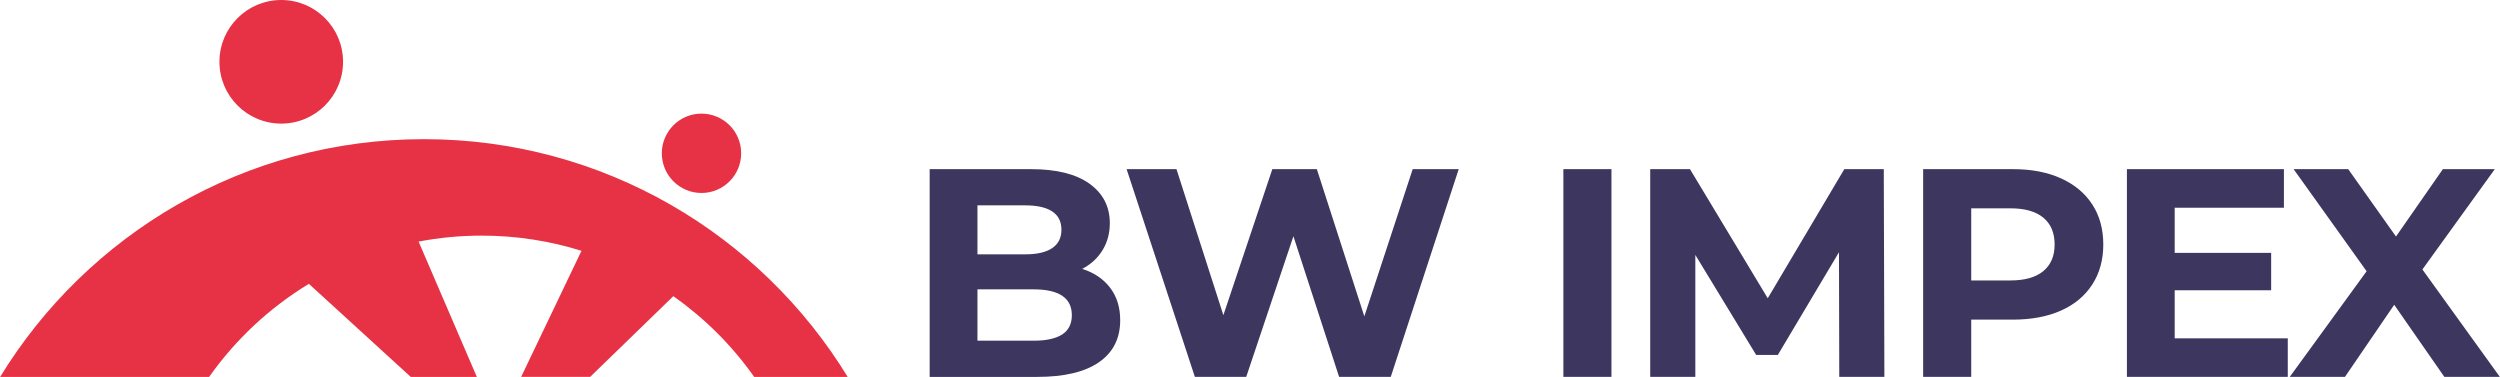 <?xml version="1.0" encoding="UTF-8"?> <!-- Creator: CorelDRAW 2021 (64-Bit) --> <svg xmlns="http://www.w3.org/2000/svg" xmlns:xlink="http://www.w3.org/1999/xlink" xmlns:xodm="http://www.corel.com/coreldraw/odm/2003" xml:space="preserve" width="2043px" height="308px" style="shape-rendering:geometricPrecision; text-rendering:geometricPrecision; image-rendering:optimizeQuality; fill-rule:evenodd; clip-rule:evenodd" viewBox="0 0 2041.31 307.78"> <defs> <style type="text/css"> <![CDATA[ .fil0 {fill:#E73245} .fil1 {fill:#3D365F;fill-rule:nonzero} ]]> </style> </defs> <g id="Слой_x0020_1">  <g id="_1596279798992"> <path class="fil0" d="M229.56 0c27.87,0 50.47,22.6 50.47,50.47 0,27.88 -22.6,50.47 -50.47,50.47 -27.88,0 -50.48,-22.59 -50.48,-50.47 0,-27.87 22.6,-50.47 50.48,-50.47zm245.17 204.82l-49.27 102.96 0.66 0 55.68 0 67.94 -65.92 0.38 0.27c25.45,17.98 47.69,40.2 65.66,65.65l76.33 0c-71.23,-116.43 -199.57,-194.14 -346.06,-194.14 -146.49,0 -274.83,77.71 -346.05,194.14l170.66 0c21.61,-30.58 49.36,-56.52 81.46,-76l83.19 76 53.97 0 -47.56 -110.5c16.68,-3.2 33.9,-4.87 51.5,-4.87 28.39,0 55.77,4.35 81.51,12.41zm98.01 -112.04c17.89,0 32.4,14.51 32.4,32.41 0,17.89 -14.51,32.4 -32.4,32.4 -17.9,0 -32.41,-14.51 -32.41,-32.4 0,-17.9 14.51,-32.41 32.41,-32.41z"></path> <path class="fil1" d="M883.64 219.57c9.69,3.07 17.29,8.2 22.78,15.39 5.49,7.19 8.24,16.03 8.24,26.53 0,14.87 -5.78,26.3 -17.33,34.3 -11.55,8 -28.39,11.99 -50.53,11.99l-87.73 0 0 -169.65 82.88 0c20.68,0 36.56,3.96 47.63,11.88 11.06,7.92 16.6,18.66 16.6,32.23 0,8.24 -1.98,15.59 -5.94,22.06 -3.96,6.46 -9.49,11.55 -16.6,15.27zm-85.55 -51.87l0 39.99 39.02 0c9.69,0 17.04,-1.7 22.05,-5.09 5.01,-3.39 7.51,-8.4 7.51,-15.03 0,-6.62 -2.5,-11.59 -7.51,-14.9 -5.01,-3.31 -12.36,-4.97 -22.05,-4.97l-39.02 0zm45.8 110.52c10.34,0 18.14,-1.7 23.39,-5.09 5.25,-3.4 7.88,-8.65 7.88,-15.76 0,-14.05 -10.43,-21.08 -31.27,-21.08l-45.8 0 0 41.93 45.8 0zm347.21 -140.09l-55.5 169.65 -42.17 0 -37.32 -114.87 -38.54 114.87 -41.93 0 -55.74 -169.65 40.72 0 38.29 119.24 39.99 -119.24 36.35 0 38.78 120.21 39.5 -120.21 37.57 0zm85.46 0l39.26 0 0 169.65 -39.26 0 0 -169.65zm225.3 169.65l-0.24 -101.79 -49.93 83.86 -17.69 0 -49.68 -81.67 0 99.6 -36.84 0 0 -169.65 32.47 0 63.5 105.43 62.53 -105.43 32.23 0 0.49 169.65 -36.84 0zm141.93 -169.65c15.03,0 28.07,2.51 39.14,7.52 11.07,5.01 19.59,12.12 25.57,21.32 5.98,9.21 8.97,20.12 8.97,32.72 0,12.44 -2.99,23.31 -8.97,32.6 -5.98,9.29 -14.5,16.4 -25.57,21.33 -11.07,4.92 -24.11,7.39 -39.14,7.39l-34.17 0 0 46.77 -39.26 0 0 -169.65 73.43 0zm-2.18 90.89c11.79,0 20.76,-2.55 26.9,-7.64 6.14,-5.09 9.21,-12.32 9.21,-21.69 0,-9.53 -3.07,-16.84 -9.21,-21.93 -6.14,-5.09 -15.11,-7.63 -26.9,-7.63l-31.99 0 0 58.89 31.99 0zm226.51 47.26l0 31.5 -131.36 0 0 -169.65 128.21 0 0 31.51 -89.19 0 0 36.84 78.77 0 0 30.54 -78.77 0 0 39.26 92.34 0zm127.87 31.5l-40.95 -58.89 -40.23 58.89 -45.08 0 62.77 -86.28 -59.62 -83.37 44.59 0 39.02 55.02 38.29 -55.02 42.41 0 -59.13 81.92 63.25 87.73 -45.32 0z"></path> </g> </g> </svg> 